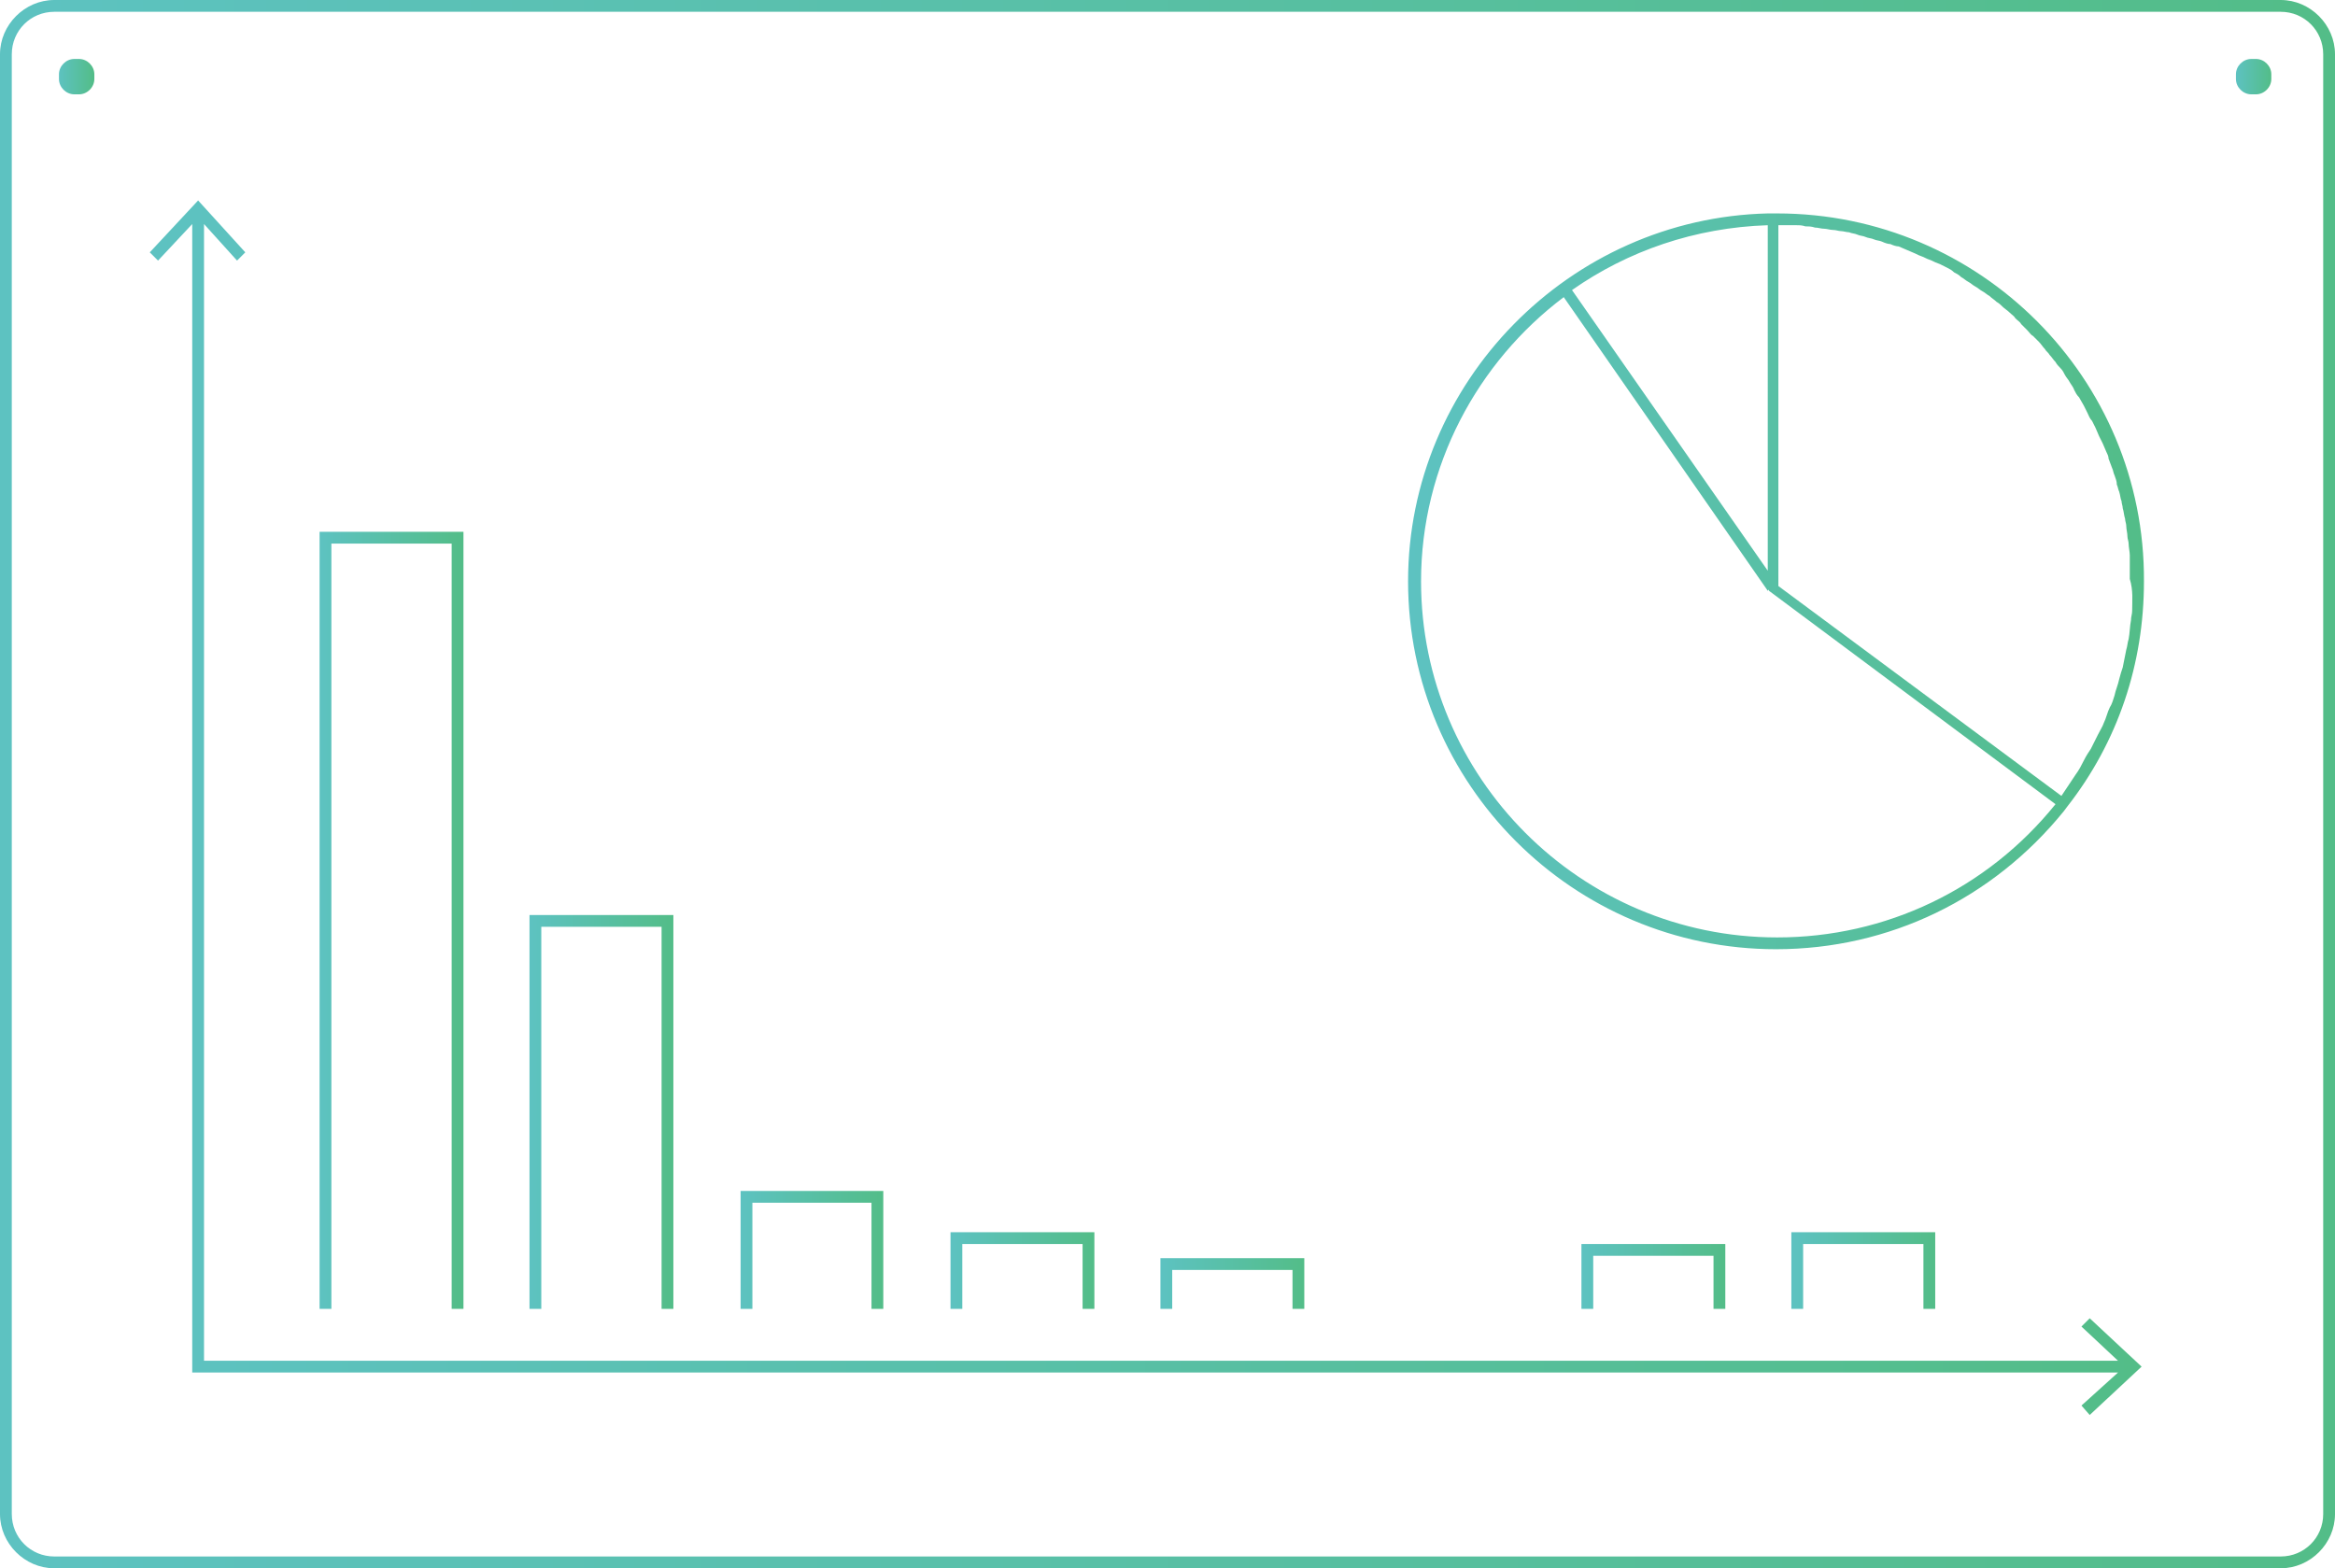 <svg xmlns="http://www.w3.org/2000/svg" version="1.1" x="0" y="0" xml:space="preserve" id="svg5233" width="198" height="133"><style type="text/css" id="style5143"/><g id="Layer_1" transform="translate(-27.2 -59.4)"><g id="g5229"><linearGradient id="SVGID_1_" gradientUnits="userSpaceOnUse" x1="32.172" y1="65.925" x2="35.172" y2="65.925"><stop offset="0" id="stop5145" stop-color="#5dc2c1"/><stop offset="1" id="stop5147" stop-color="#53bd88"/></linearGradient><path d="M33.9 64.4h-.4c-.7 0-1.3.6-1.3 1.3v.4c0 .7.6 1.3 1.3 1.3h.4c.7 0 1.3-.6 1.3-1.3v-.4c0-.7-.6-1.3-1.3-1.3z" id="path5150" fill="url(#SVGID_1_)"/><linearGradient id="SVGID_2_" gradientUnits="userSpaceOnUse" x1="216.8" y1="65.925" x2="219.8" y2="65.925"><stop offset="0" id="stop5152" stop-color="#5dc2c1"/><stop offset="1" id="stop5154" stop-color="#53bd88"/></linearGradient><path d="M218.5 64.4h-.4c-.7 0-1.3.6-1.3 1.3v.4c0 .7.6 1.3 1.3 1.3h.4c.7 0 1.3-.6 1.3-1.3v-.4c0-.7-.6-1.3-1.3-1.3z" id="path5157" fill="url(#SVGID_2_)"/><linearGradient id="SVGID_3_" gradientUnits="userSpaceOnUse" x1="27.172" y1="125.925" x2="225.172" y2="125.925"><stop offset="0" id="stop5159" stop-color="#5dc2c1"/><stop offset="1" id="stop5161" stop-color="#53bd88"/></linearGradient><path d="M220.6 59.4H31.8c-2.5 0-4.6 2.1-4.6 4.6v123.8c0 2.5 2.1 4.6 4.6 4.6h188.8c2.5 0 4.6-2.1 4.6-4.6V64c0-2.5-2.1-4.6-4.6-4.6zm3.6 128.4c0 2-1.6 3.6-3.6 3.6H31.8c-2 0-3.6-1.6-3.6-3.6V64c0-2 1.6-3.6 3.6-3.6h188.8c2 0 3.6 1.6 3.6 3.6z" id="path5164" fill="url(#SVGID_3_)"/><linearGradient id="SVGID_4_" gradientUnits="userSpaceOnUse" x1="39.866" y1="127.898" x2="208.799" y2="127.898"><stop offset="0" id="stop5166" stop-color="#5dc2c1"/><stop offset="1" id="stop5168" stop-color="#53bd88"/></linearGradient><path id="polygon5171" fill="url(#SVGID_4_)" d="M44.5 174.8V78.4l2.8 3.1.7-.7-4-4.4-4.1 4.4.7.7 2.9-3.1v97.4h163.3l-3.1 2.8.7.8 4.4-4.1-4.4-4.1-.7.7 3.1 2.9z"/><linearGradient id="SVGID_5_" gradientUnits="userSpaceOnUse" x1="54.282" y1="137.453" x2="66.468" y2="137.453"><stop offset="0" id="stop5173" stop-color="#5dc2c1"/><stop offset="1" id="stop5175" stop-color="#53bd88"/></linearGradient><path id="polygon5178" fill="url(#SVGID_5_)" d="M65.5 170.4h1v-65.9H54.3v65.9h1v-64.9h10.2z"/><linearGradient id="SVGID_6_" gradientUnits="userSpaceOnUse" x1="72.117" y1="153.68" x2="84.303" y2="153.68"><stop offset="0" id="stop5180" stop-color="#5dc2c1"/><stop offset="1" id="stop5182" stop-color="#53bd88"/></linearGradient><path id="polygon5185" fill="url(#SVGID_6_)" d="M83.3 170.4h1V137H72.1v33.4h1V138h10.2z"/><linearGradient id="SVGID_7_" gradientUnits="userSpaceOnUse" x1="89.952" y1="165.378" x2="102.139" y2="165.378"><stop offset="0" id="stop5187" stop-color="#5dc2c1"/><stop offset="1" id="stop5189" stop-color="#53bd88"/></linearGradient><path id="polygon5192" fill="url(#SVGID_7_)" d="M101.1 170.4h1v-10H90v10h1v-9h10.1z"/><linearGradient id="SVGID_8_" gradientUnits="userSpaceOnUse" x1="107.787" y1="167.159" x2="119.974" y2="167.159"><stop offset="0" id="stop5194" stop-color="#5dc2c1"/><stop offset="1" id="stop5196" stop-color="#53bd88"/></linearGradient><path id="polygon5199" fill="url(#SVGID_8_)" d="M119 170.4h1v-6.5h-12.2v6.5h1v-5.5H119z"/><linearGradient id="SVGID_9_" gradientUnits="userSpaceOnUse" x1="161.288" y1="167.654" x2="173.488" y2="167.654"><stop offset="0" id="stop5201" stop-color="#5dc2c1"/><stop offset="1" id="stop5203" stop-color="#53bd88"/></linearGradient><path id="polygon5206" fill="url(#SVGID_9_)" d="M161.3 164.9v5.5h1v-4.5h10.2v4.5h1v-5.5z"/><linearGradient id="SVGID_10_" gradientUnits="userSpaceOnUse" x1="179.129" y1="167.159" x2="191.316" y2="167.159"><stop offset="0" id="stop5208" stop-color="#5dc2c1"/><stop offset="1" id="stop5210" stop-color="#53bd88"/></linearGradient><path id="polygon5213" fill="url(#SVGID_10_)" d="M179.1 163.9v6.5h1v-5.5h10.2v5.5h1v-6.5z"/><linearGradient id="SVGID_11_" gradientUnits="userSpaceOnUse" x1="125.623" y1="168.25" x2="137.81" y2="168.25"><stop offset="0" id="stop5215" stop-color="#5dc2c1"/><stop offset="1" id="stop5217" stop-color="#53bd88"/></linearGradient><path id="polygon5220" fill="url(#SVGID_11_)" d="M136.8 170.4h1v-4.3h-12.2v4.3h1v-3.3h10.2z"/><linearGradient id="SVGID_12_" gradientUnits="userSpaceOnUse" x1="146.633" y1="108.677" x2="209.072" y2="108.677"><stop offset="0" id="stop5222" stop-color="#5dc2c1"/><stop offset="1" id="stop5224" stop-color="#53bd88"/></linearGradient><path d="M177.9 77.5h-.8c-16.8.4-30.5 14.3-30.5 31.2 0 17.2 14 31.2 31.2 31.2 9.6 0 18.4-4.3 24.4-11.7l.3-.4c4.3-5.5 6.5-12.1 6.5-19.1.1-17.2-13.9-31.2-31.1-31.2zm-.8 30.3L160.5 84c4.7-3.3 10.4-5.3 16.6-5.5zm.8 31.1c-16.7 0-30.2-13.6-30.2-30.2 0-9.8 4.8-18.6 12.1-24.1l17.3 24.9.1-.1v.1l24.3 18.1c-5.8 7.2-14.4 11.3-23.6 11.3zm30.1-27.7c0 .3-.1.5-.1.8-.1.5-.1 1.1-.2 1.6-.1.3-.1.6-.2.9l-.3 1.5c-.1.3-.2.6-.3 1-.1.5-.3.9-.4 1.4-.1.3-.2.7-.4 1-.2.4-.3.9-.5 1.3-.1.3-.3.6-.5 1l-.6 1.2c-.2.3-.4.6-.6 1-.2.4-.4.8-.7 1.2l-.6.9-.6.9-24-17.8V78.5h1.5c.3 0 .5 0 .8.1.3 0 .5 0 .8.1.3 0 .5.1.8.1.2 0 .5.1.7.1.3 0 .5.1.7.1.2 0 .5.1.7.1.2.1.5.1.7.2.2.1.5.1.7.2.2.1.5.1.7.2.2.1.5.1.7.2.2.1.5.2.7.2.2.1.5.2.7.2.2.1.5.2.7.3.2.1.5.2.7.3.2.1.4.2.7.3.2.1.4.2.7.3.2.1.4.2.7.3l.6.3c.2.1.4.2.6.4.2.1.4.2.6.4.2.1.4.3.6.4.2.1.4.3.6.4.2.1.4.3.6.4.2.1.4.3.6.4.2.2.4.3.6.5.2.1.4.3.5.4.2.2.4.3.6.5.2.2.4.3.5.5.2.2.4.3.5.5l.5.5c.2.2.3.4.5.5l.5.5c.2.2.3.4.5.6.1.2.3.3.4.5.2.2.3.4.5.6.1.2.3.4.4.5.2.2.3.4.4.6.1.2.3.4.4.6.1.2.3.4.4.7.1.2.2.4.4.6.1.2.3.5.4.7l.3.6c.1.2.2.5.4.7l.3.6c.1.2.2.5.3.7l.3.6c.1.2.2.5.3.7.1.2.2.4.2.6.1.3.2.5.3.8.1.2.1.4.2.6.1.3.2.5.2.8.1.2.1.4.2.6.1.3.1.6.2.8 0 .2.1.4.1.6.1.3.1.6.2.9 0 .2.1.4.1.6 0 .3.1.6.1.9 0 .2.1.4.1.6 0 .3.1.7.1 1v2c.3 1 .2 1.8.2 2.7z" id="path5227" fill="url(#SVGID_12_)"/></g></g></svg>